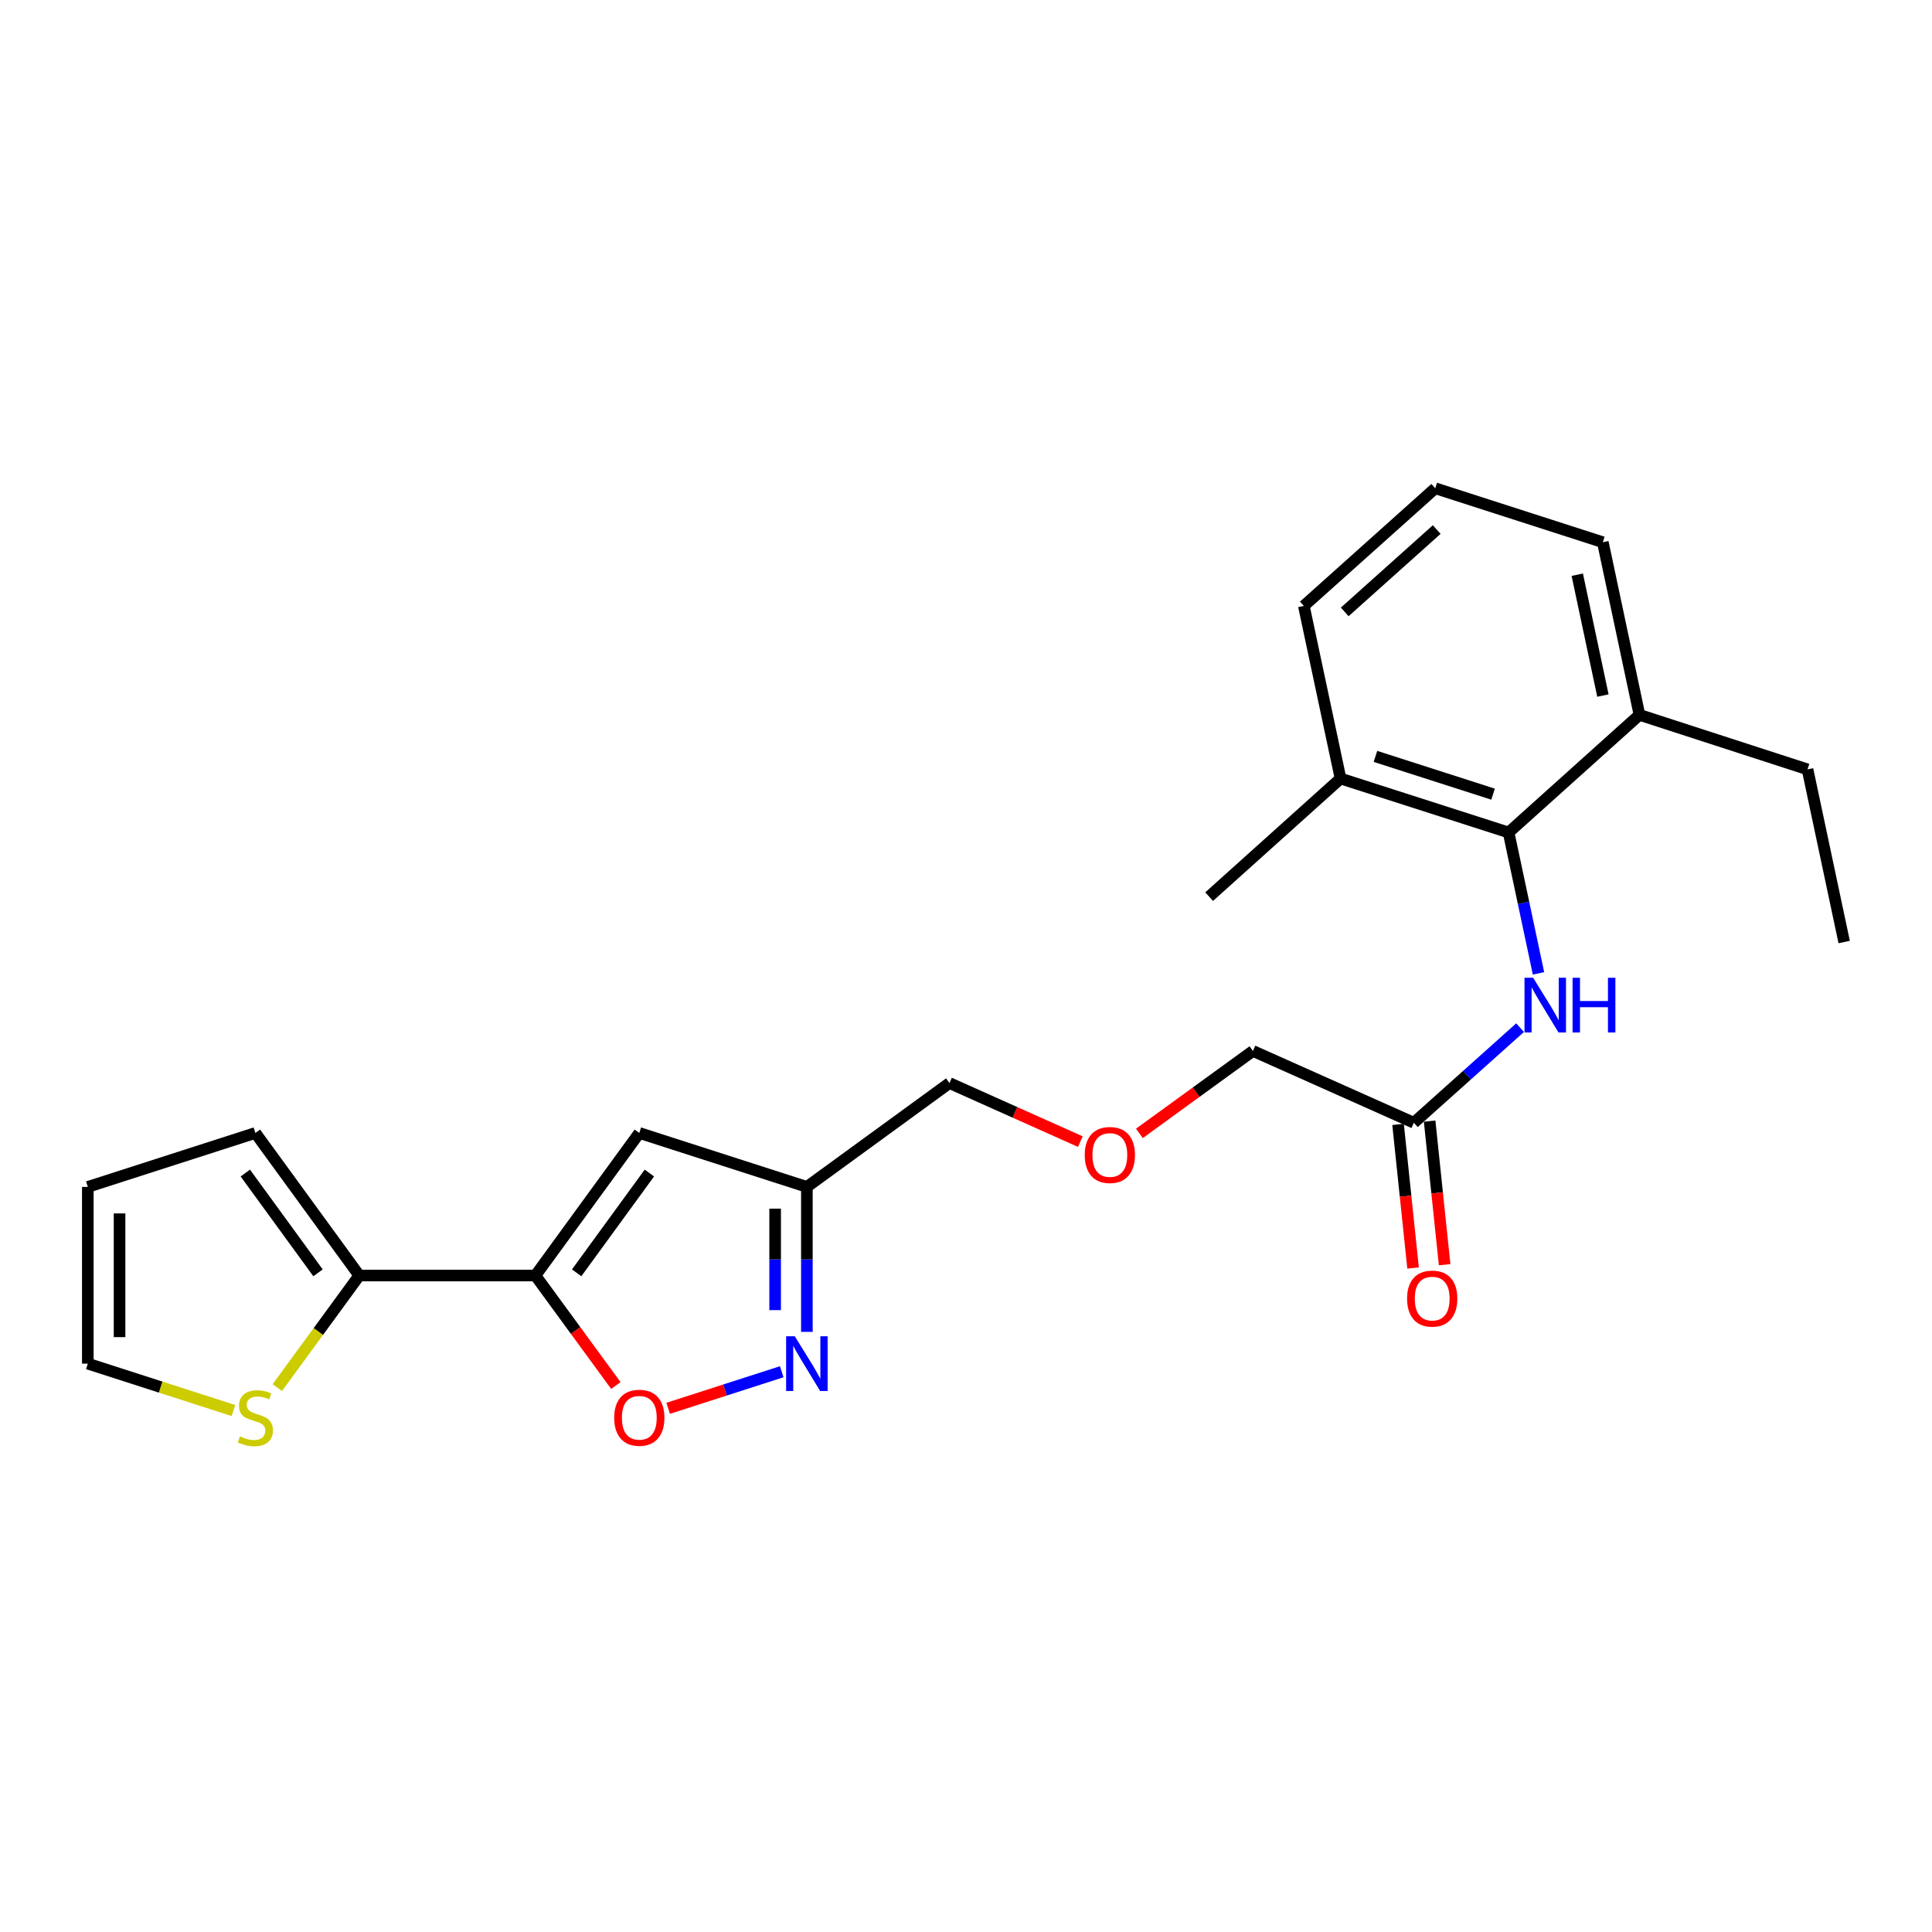 <?xml version='1.0' encoding='iso-8859-1'?>
<svg version='1.1' baseProfile='full'
              xmlns='http://www.w3.org/2000/svg'
                      xmlns:rdkit='http://www.rdkit.org/xml'
                      xmlns:xlink='http://www.w3.org/1999/xlink'
                  xml:space='preserve'
width='1000px' height='1000px' viewBox='0 0 1000 1000'>
<!-- END OF HEADER -->
<rect style='opacity:1.0;fill:#FFFFFF;stroke:none' width='1000' height='1000' x='0' y='0'> </rect>
<path class='bond-0' d='M 277.131,660.212 L 330.906,586.422' style='fill:none;fill-rule:evenodd;stroke:#000000;stroke-width:6px;stroke-linecap:butt;stroke-linejoin:miter;stroke-opacity:1' />
<path class='bond-0' d='M 298.474,658.819 L 336.117,607.166' style='fill:none;fill-rule:evenodd;stroke:#000000;stroke-width:6px;stroke-linecap:butt;stroke-linejoin:miter;stroke-opacity:1' />
<path class='bond-2' d='M 277.131,660.212 L 297.95,688.681' style='fill:none;fill-rule:evenodd;stroke:#000000;stroke-width:6px;stroke-linecap:butt;stroke-linejoin:miter;stroke-opacity:1' />
<path class='bond-2' d='M 297.95,688.681 L 318.769,717.15' style='fill:none;fill-rule:evenodd;stroke:#FF0000;stroke-width:6px;stroke-linecap:butt;stroke-linejoin:miter;stroke-opacity:1' />
<path class='bond-3' d='M 277.131,660.212 L 185.954,660.212' style='fill:none;fill-rule:evenodd;stroke:#000000;stroke-width:6px;stroke-linecap:butt;stroke-linejoin:miter;stroke-opacity:1' />
<path class='bond-5' d='M 330.906,586.422 L 417.639,614.341' style='fill:none;fill-rule:evenodd;stroke:#000000;stroke-width:6px;stroke-linecap:butt;stroke-linejoin:miter;stroke-opacity:1' />
<path class='bond-1' d='M 404.621,710.011 L 375.232,719.475' style='fill:none;fill-rule:evenodd;stroke:#0000FF;stroke-width:6px;stroke-linecap:butt;stroke-linejoin:miter;stroke-opacity:1' />
<path class='bond-1' d='M 375.232,719.475 L 345.843,728.938' style='fill:none;fill-rule:evenodd;stroke:#FF0000;stroke-width:6px;stroke-linecap:butt;stroke-linejoin:miter;stroke-opacity:1' />
<path class='bond-24' d='M 417.639,689.372 L 417.639,651.857' style='fill:none;fill-rule:evenodd;stroke:#0000FF;stroke-width:6px;stroke-linecap:butt;stroke-linejoin:miter;stroke-opacity:1' />
<path class='bond-24' d='M 417.639,651.857 L 417.639,614.341' style='fill:none;fill-rule:evenodd;stroke:#000000;stroke-width:6px;stroke-linecap:butt;stroke-linejoin:miter;stroke-opacity:1' />
<path class='bond-24' d='M 401.211,678.118 L 401.211,651.857' style='fill:none;fill-rule:evenodd;stroke:#0000FF;stroke-width:6px;stroke-linecap:butt;stroke-linejoin:miter;stroke-opacity:1' />
<path class='bond-24' d='M 401.211,651.857 L 401.211,625.596' style='fill:none;fill-rule:evenodd;stroke:#000000;stroke-width:6px;stroke-linecap:butt;stroke-linejoin:miter;stroke-opacity:1' />
<path class='bond-7' d='M 185.954,660.212 L 164.749,689.213' style='fill:none;fill-rule:evenodd;stroke:#000000;stroke-width:6px;stroke-linecap:butt;stroke-linejoin:miter;stroke-opacity:1' />
<path class='bond-7' d='M 164.749,689.213 L 143.545,718.214' style='fill:none;fill-rule:evenodd;stroke:#CCCC00;stroke-width:6px;stroke-linecap:butt;stroke-linejoin:miter;stroke-opacity:1' />
<path class='bond-9' d='M 185.954,660.212 L 132.187,586.422' style='fill:none;fill-rule:evenodd;stroke:#000000;stroke-width:6px;stroke-linecap:butt;stroke-linejoin:miter;stroke-opacity:1' />
<path class='bond-9' d='M 164.611,658.818 L 126.975,607.165' style='fill:none;fill-rule:evenodd;stroke:#000000;stroke-width:6px;stroke-linecap:butt;stroke-linejoin:miter;stroke-opacity:1' />
<path class='bond-4' d='M 780.843,430.891 L 788.584,467.349' style='fill:none;fill-rule:evenodd;stroke:#000000;stroke-width:6px;stroke-linecap:butt;stroke-linejoin:miter;stroke-opacity:1' />
<path class='bond-4' d='M 788.584,467.349 L 796.326,503.808' style='fill:none;fill-rule:evenodd;stroke:#0000FF;stroke-width:6px;stroke-linecap:butt;stroke-linejoin:miter;stroke-opacity:1' />
<path class='bond-11' d='M 780.843,430.891 L 693.864,402.963' style='fill:none;fill-rule:evenodd;stroke:#000000;stroke-width:6px;stroke-linecap:butt;stroke-linejoin:miter;stroke-opacity:1' />
<path class='bond-11' d='M 772.818,411.06 L 711.933,391.51' style='fill:none;fill-rule:evenodd;stroke:#000000;stroke-width:6px;stroke-linecap:butt;stroke-linejoin:miter;stroke-opacity:1' />
<path class='bond-12' d='M 780.843,430.891 L 848.583,370.015' style='fill:none;fill-rule:evenodd;stroke:#000000;stroke-width:6px;stroke-linecap:butt;stroke-linejoin:miter;stroke-opacity:1' />
<path class='bond-16' d='M 417.639,614.341 L 491.439,560.584' style='fill:none;fill-rule:evenodd;stroke:#000000;stroke-width:6px;stroke-linecap:butt;stroke-linejoin:miter;stroke-opacity:1' />
<path class='bond-6' d='M 786.796,531.909 L 759.3,556.523' style='fill:none;fill-rule:evenodd;stroke:#0000FF;stroke-width:6px;stroke-linecap:butt;stroke-linejoin:miter;stroke-opacity:1' />
<path class='bond-6' d='M 759.3,556.523 L 731.804,581.137' style='fill:none;fill-rule:evenodd;stroke:#000000;stroke-width:6px;stroke-linecap:butt;stroke-linejoin:miter;stroke-opacity:1' />
<path class='bond-10' d='M 120.829,730.09 L 83.142,717.955' style='fill:none;fill-rule:evenodd;stroke:#CCCC00;stroke-width:6px;stroke-linecap:butt;stroke-linejoin:miter;stroke-opacity:1' />
<path class='bond-10' d='M 83.142,717.955 L 45.455,705.819' style='fill:none;fill-rule:evenodd;stroke:#000000;stroke-width:6px;stroke-linecap:butt;stroke-linejoin:miter;stroke-opacity:1' />
<path class='bond-8' d='M 731.804,581.137 L 648.522,543.973' style='fill:none;fill-rule:evenodd;stroke:#000000;stroke-width:6px;stroke-linecap:butt;stroke-linejoin:miter;stroke-opacity:1' />
<path class='bond-14' d='M 723.635,581.991 L 727.518,619.154' style='fill:none;fill-rule:evenodd;stroke:#000000;stroke-width:6px;stroke-linecap:butt;stroke-linejoin:miter;stroke-opacity:1' />
<path class='bond-14' d='M 727.518,619.154 L 731.401,656.316' style='fill:none;fill-rule:evenodd;stroke:#FF0000;stroke-width:6px;stroke-linecap:butt;stroke-linejoin:miter;stroke-opacity:1' />
<path class='bond-14' d='M 739.974,580.284 L 743.857,617.446' style='fill:none;fill-rule:evenodd;stroke:#000000;stroke-width:6px;stroke-linecap:butt;stroke-linejoin:miter;stroke-opacity:1' />
<path class='bond-14' d='M 743.857,617.446 L 747.74,654.609' style='fill:none;fill-rule:evenodd;stroke:#FF0000;stroke-width:6px;stroke-linecap:butt;stroke-linejoin:miter;stroke-opacity:1' />
<path class='bond-13' d='M 132.187,586.422 L 45.455,614.341' style='fill:none;fill-rule:evenodd;stroke:#000000;stroke-width:6px;stroke-linecap:butt;stroke-linejoin:miter;stroke-opacity:1' />
<path class='bond-25' d='M 45.455,705.819 L 45.455,614.341' style='fill:none;fill-rule:evenodd;stroke:#000000;stroke-width:6px;stroke-linecap:butt;stroke-linejoin:miter;stroke-opacity:1' />
<path class='bond-25' d='M 61.883,692.098 L 61.883,628.063' style='fill:none;fill-rule:evenodd;stroke:#000000;stroke-width:6px;stroke-linecap:butt;stroke-linejoin:miter;stroke-opacity:1' />
<path class='bond-19' d='M 693.864,402.963 L 674.871,313.62' style='fill:none;fill-rule:evenodd;stroke:#000000;stroke-width:6px;stroke-linecap:butt;stroke-linejoin:miter;stroke-opacity:1' />
<path class='bond-22' d='M 693.864,402.963 L 625.85,464.103' style='fill:none;fill-rule:evenodd;stroke:#000000;stroke-width:6px;stroke-linecap:butt;stroke-linejoin:miter;stroke-opacity:1' />
<path class='bond-20' d='M 848.583,370.015 L 829.617,280.653' style='fill:none;fill-rule:evenodd;stroke:#000000;stroke-width:6px;stroke-linecap:butt;stroke-linejoin:miter;stroke-opacity:1' />
<path class='bond-20' d='M 829.667,360.021 L 816.391,297.468' style='fill:none;fill-rule:evenodd;stroke:#000000;stroke-width:6px;stroke-linecap:butt;stroke-linejoin:miter;stroke-opacity:1' />
<path class='bond-21' d='M 848.583,370.015 L 935.571,398.226' style='fill:none;fill-rule:evenodd;stroke:#000000;stroke-width:6px;stroke-linecap:butt;stroke-linejoin:miter;stroke-opacity:1' />
<path class='bond-15' d='M 559.183,590.903 L 525.311,575.743' style='fill:none;fill-rule:evenodd;stroke:#FF0000;stroke-width:6px;stroke-linecap:butt;stroke-linejoin:miter;stroke-opacity:1' />
<path class='bond-15' d='M 525.311,575.743 L 491.439,560.584' style='fill:none;fill-rule:evenodd;stroke:#000000;stroke-width:6px;stroke-linecap:butt;stroke-linejoin:miter;stroke-opacity:1' />
<path class='bond-17' d='M 589.745,586.641 L 619.133,565.307' style='fill:none;fill-rule:evenodd;stroke:#FF0000;stroke-width:6px;stroke-linecap:butt;stroke-linejoin:miter;stroke-opacity:1' />
<path class='bond-17' d='M 619.133,565.307 L 648.522,543.973' style='fill:none;fill-rule:evenodd;stroke:#000000;stroke-width:6px;stroke-linecap:butt;stroke-linejoin:miter;stroke-opacity:1' />
<path class='bond-18' d='M 742.884,252.725 L 829.617,280.653' style='fill:none;fill-rule:evenodd;stroke:#000000;stroke-width:6px;stroke-linecap:butt;stroke-linejoin:miter;stroke-opacity:1' />
<path class='bond-26' d='M 742.884,252.725 L 674.871,313.62' style='fill:none;fill-rule:evenodd;stroke:#000000;stroke-width:6px;stroke-linecap:butt;stroke-linejoin:miter;stroke-opacity:1' />
<path class='bond-26' d='M 743.641,274.099 L 696.031,316.725' style='fill:none;fill-rule:evenodd;stroke:#000000;stroke-width:6px;stroke-linecap:butt;stroke-linejoin:miter;stroke-opacity:1' />
<path class='bond-23' d='M 935.571,398.226 L 954.545,487.587' style='fill:none;fill-rule:evenodd;stroke:#000000;stroke-width:6px;stroke-linecap:butt;stroke-linejoin:miter;stroke-opacity:1' />
<path  class='atom-2' d='M 411.379 691.659
L 420.659 706.659
Q 421.579 708.139, 423.059 710.819
Q 424.539 713.499, 424.619 713.659
L 424.619 691.659
L 428.379 691.659
L 428.379 719.979
L 424.499 719.979
L 414.539 703.579
Q 413.379 701.659, 412.139 699.459
Q 410.939 697.259, 410.579 696.579
L 410.579 719.979
L 406.899 719.979
L 406.899 691.659
L 411.379 691.659
' fill='#0000FF'/>
<path  class='atom-3' d='M 317.906 733.828
Q 317.906 727.028, 321.266 723.228
Q 324.626 719.428, 330.906 719.428
Q 337.186 719.428, 340.546 723.228
Q 343.906 727.028, 343.906 733.828
Q 343.906 740.708, 340.506 744.628
Q 337.106 748.508, 330.906 748.508
Q 324.666 748.508, 321.266 744.628
Q 317.906 740.748, 317.906 733.828
M 330.906 745.308
Q 335.226 745.308, 337.546 742.428
Q 339.906 739.508, 339.906 733.828
Q 339.906 728.268, 337.546 725.468
Q 335.226 722.628, 330.906 722.628
Q 326.586 722.628, 324.226 725.428
Q 321.906 728.228, 321.906 733.828
Q 321.906 739.548, 324.226 742.428
Q 326.586 745.308, 330.906 745.308
' fill='#FF0000'/>
<path  class='atom-7' d='M 793.558 506.092
L 802.838 521.092
Q 803.758 522.572, 805.238 525.252
Q 806.718 527.932, 806.798 528.092
L 806.798 506.092
L 810.558 506.092
L 810.558 534.412
L 806.678 534.412
L 796.718 518.012
Q 795.558 516.092, 794.318 513.892
Q 793.118 511.692, 792.758 511.012
L 792.758 534.412
L 789.078 534.412
L 789.078 506.092
L 793.558 506.092
' fill='#0000FF'/>
<path  class='atom-7' d='M 813.958 506.092
L 817.798 506.092
L 817.798 518.132
L 832.278 518.132
L 832.278 506.092
L 836.118 506.092
L 836.118 534.412
L 832.278 534.412
L 832.278 521.332
L 817.798 521.332
L 817.798 534.412
L 813.958 534.412
L 813.958 506.092
' fill='#0000FF'/>
<path  class='atom-8' d='M 124.187 743.468
Q 124.507 743.588, 125.827 744.148
Q 127.147 744.708, 128.587 745.068
Q 130.067 745.388, 131.507 745.388
Q 134.187 745.388, 135.747 744.108
Q 137.307 742.788, 137.307 740.508
Q 137.307 738.948, 136.507 737.988
Q 135.747 737.028, 134.547 736.508
Q 133.347 735.988, 131.347 735.388
Q 128.827 734.628, 127.307 733.908
Q 125.827 733.188, 124.747 731.668
Q 123.707 730.148, 123.707 727.588
Q 123.707 724.028, 126.107 721.828
Q 128.547 719.628, 133.347 719.628
Q 136.627 719.628, 140.347 721.188
L 139.427 724.268
Q 136.027 722.868, 133.467 722.868
Q 130.707 722.868, 129.187 724.028
Q 127.667 725.148, 127.707 727.108
Q 127.707 728.628, 128.467 729.548
Q 129.267 730.468, 130.387 730.988
Q 131.547 731.508, 133.467 732.108
Q 136.027 732.908, 137.547 733.708
Q 139.067 734.508, 140.147 736.148
Q 141.267 737.748, 141.267 740.508
Q 141.267 744.428, 138.627 746.548
Q 136.027 748.628, 131.667 748.628
Q 129.147 748.628, 127.227 748.068
Q 125.347 747.548, 123.107 746.628
L 124.187 743.468
' fill='#CCCC00'/>
<path  class='atom-15' d='M 728.305 672.148
Q 728.305 665.348, 731.665 661.548
Q 735.025 657.748, 741.305 657.748
Q 747.585 657.748, 750.945 661.548
Q 754.305 665.348, 754.305 672.148
Q 754.305 679.028, 750.905 682.948
Q 747.505 686.828, 741.305 686.828
Q 735.065 686.828, 731.665 682.948
Q 728.305 679.068, 728.305 672.148
M 741.305 683.628
Q 745.625 683.628, 747.945 680.748
Q 750.305 677.828, 750.305 672.148
Q 750.305 666.588, 747.945 663.788
Q 745.625 660.948, 741.305 660.948
Q 736.985 660.948, 734.625 663.748
Q 732.305 666.548, 732.305 672.148
Q 732.305 677.868, 734.625 680.748
Q 736.985 683.628, 741.305 683.628
' fill='#FF0000'/>
<path  class='atom-16' d='M 561.457 597.819
Q 561.457 591.019, 564.817 587.219
Q 568.177 583.419, 574.457 583.419
Q 580.737 583.419, 584.097 587.219
Q 587.457 591.019, 587.457 597.819
Q 587.457 604.699, 584.057 608.619
Q 580.657 612.499, 574.457 612.499
Q 568.217 612.499, 564.817 608.619
Q 561.457 604.739, 561.457 597.819
M 574.457 609.299
Q 578.777 609.299, 581.097 606.419
Q 583.457 603.499, 583.457 597.819
Q 583.457 592.259, 581.097 589.459
Q 578.777 586.619, 574.457 586.619
Q 570.137 586.619, 567.777 589.419
Q 565.457 592.219, 565.457 597.819
Q 565.457 603.539, 567.777 606.419
Q 570.137 609.299, 574.457 609.299
' fill='#FF0000'/>
</svg>
